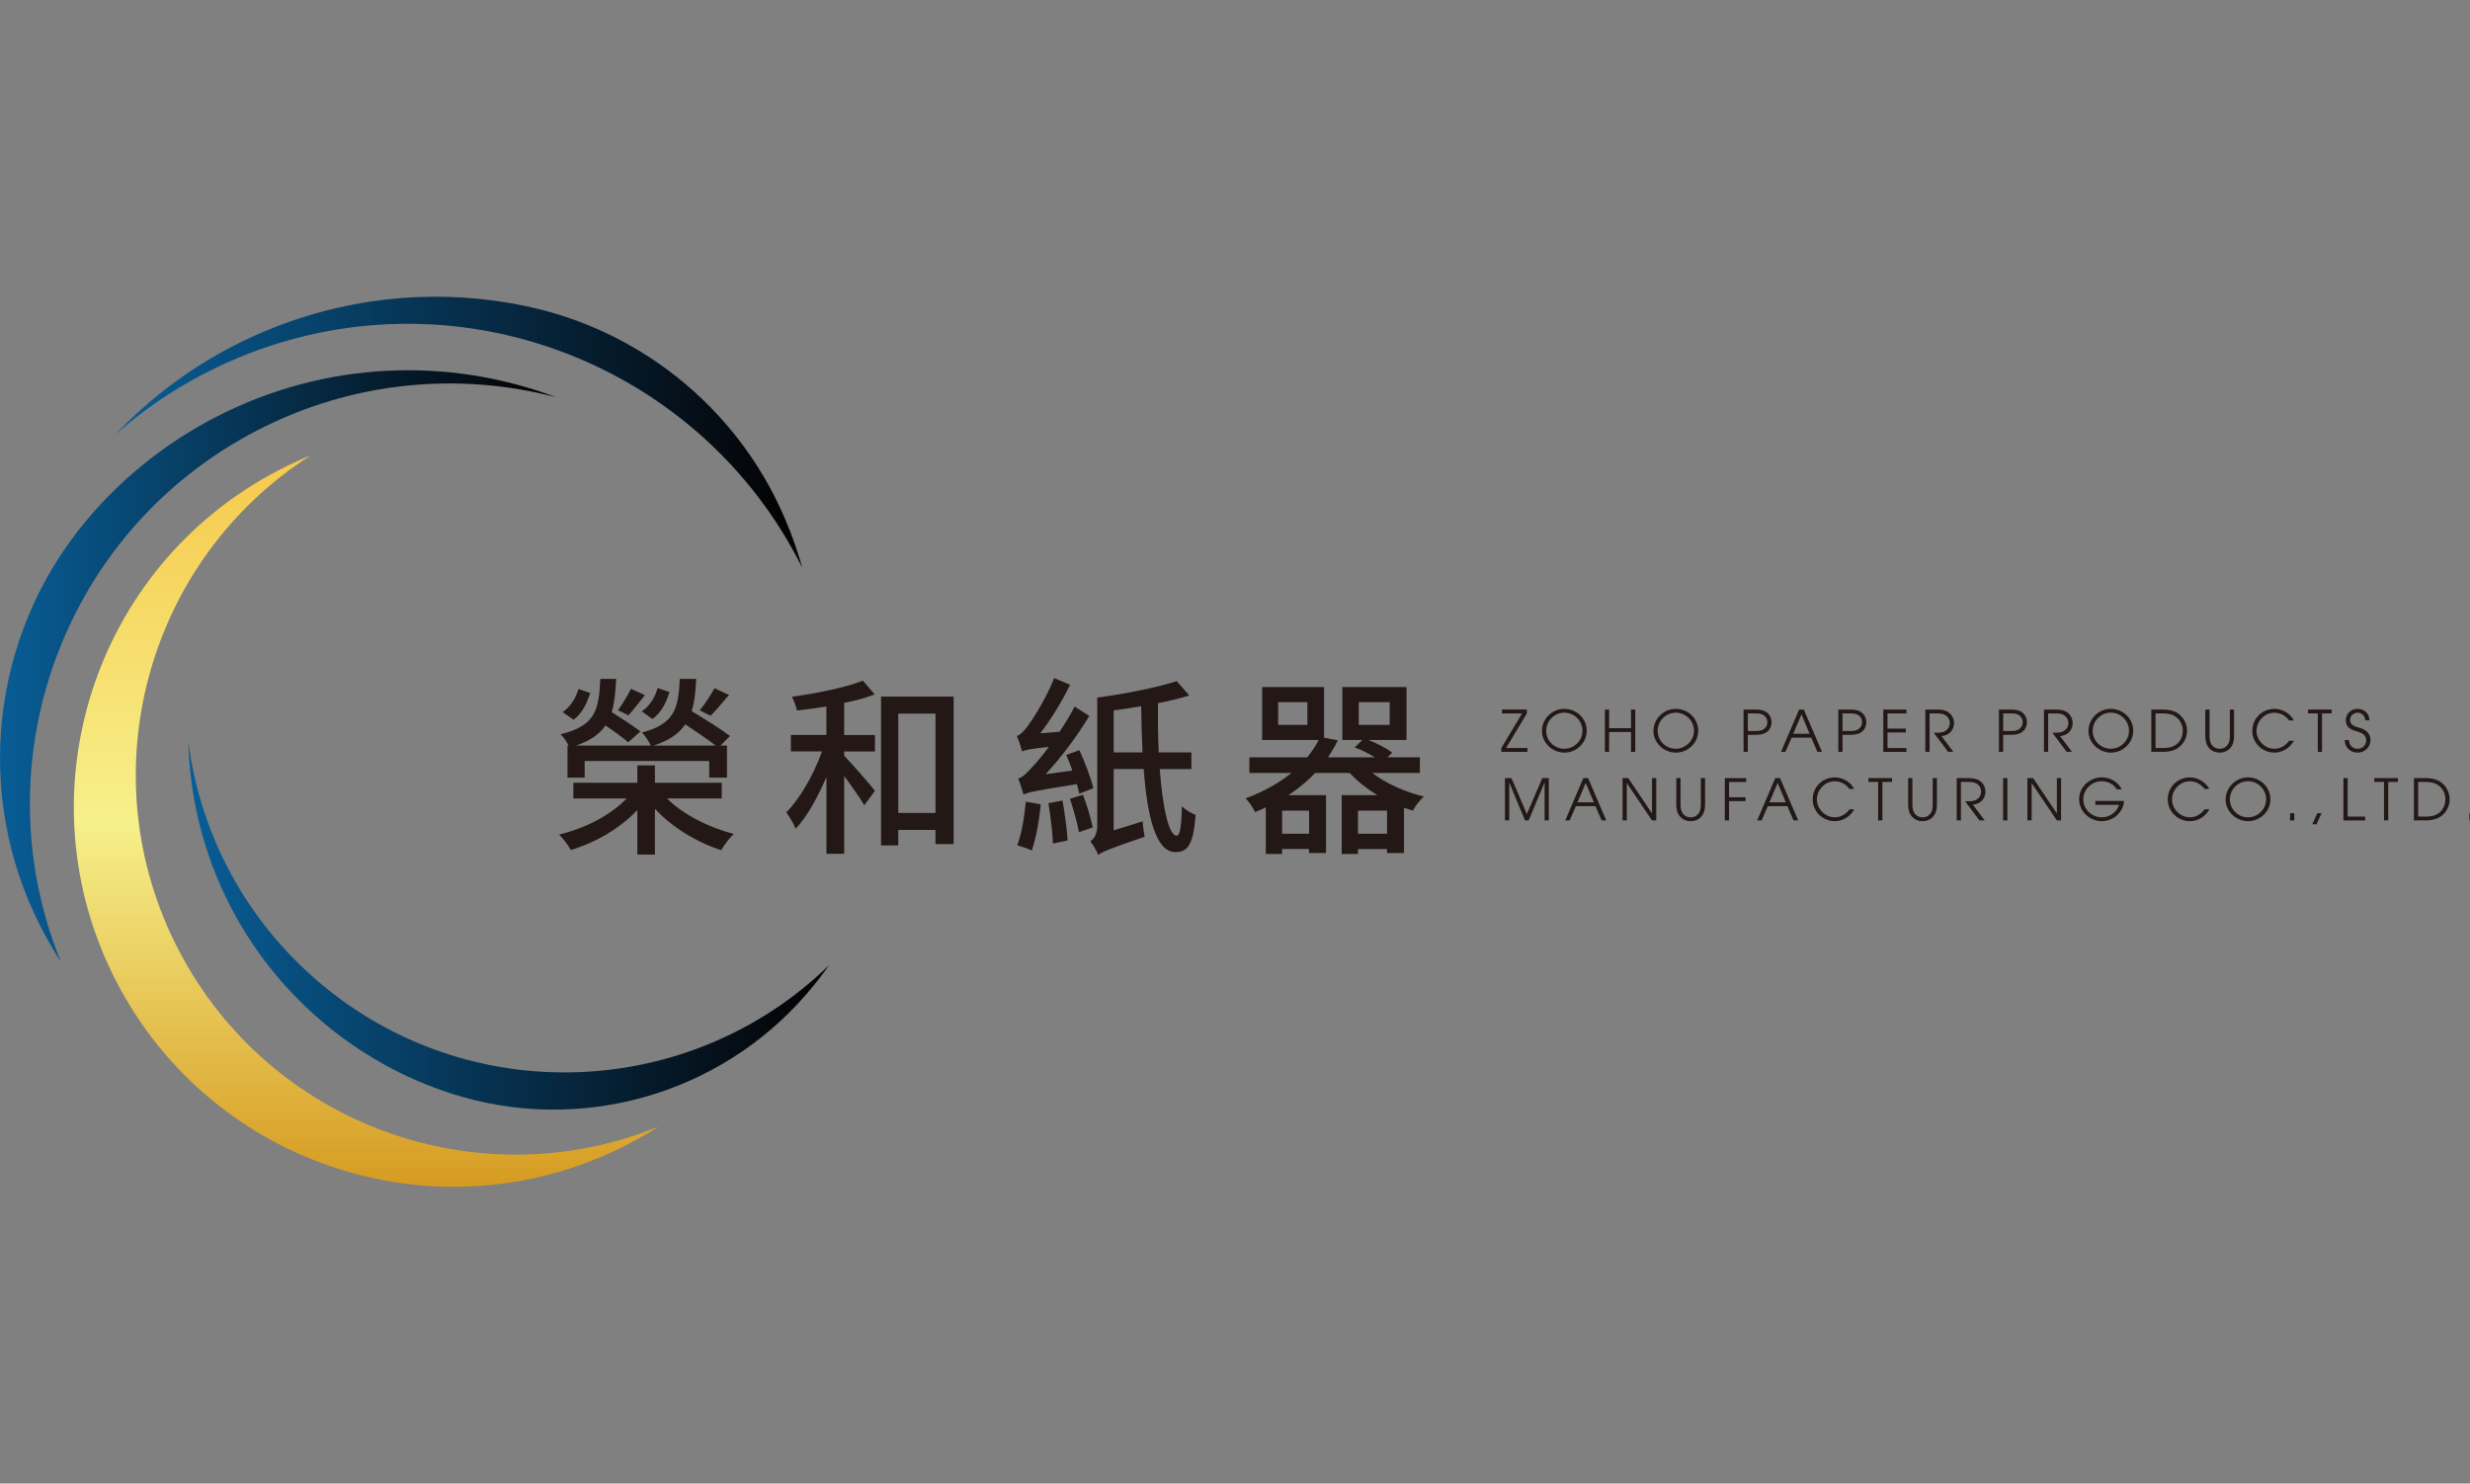 <svg width="333" height="200" viewBox="0 0 333 200" fill="none" xmlns="http://www.w3.org/2000/svg">
<rect x="0" y="0" width="333" height="200" fill="#808080" stroke="none"/>
<g clip-path="url(#clip0_116_99)">
<path d="M24.055 128.034C11.779 104.347 19.827 75.504 41.867 61.406C40.425 61.992 39 62.647 37.592 63.379C12.498 76.382 2.7 107.265 15.703 132.36C28.706 157.454 59.593 167.252 84.683 154.249C86.091 153.518 87.448 152.731 88.761 151.892C64.531 161.771 36.33 151.716 24.055 128.03V128.034Z" fill="url(#paint0_linear_116_99)"/>
<path d="M42.847 132.274C32.839 123.704 26.956 112.109 25.39 99.996C25.745 113.978 31.795 127.764 43.257 137.58C48.584 142.141 54.583 145.418 60.864 147.438C78.035 152.953 96.899 147.682 108.704 134.045C108.764 133.977 108.824 133.904 108.884 133.836C109.915 132.629 110.878 131.388 111.776 130.122C93.023 148.37 63.106 149.628 42.842 132.278L42.847 132.274Z" fill="url(#paint1_linear_116_99)"/>
<path d="M34.61 58.056C47.557 51.347 61.895 50.128 74.971 53.547C60.479 48.104 43.827 48.592 28.997 56.276C22.104 59.849 16.255 64.637 11.578 70.246C-1.211 85.573 -3.633 107.111 5.455 124.881C5.502 124.971 5.549 125.065 5.596 125.155C6.405 126.712 7.278 128.214 8.206 129.664C-2.73 102.85 8.399 71.641 34.61 58.056Z" fill="url(#paint2_linear_116_99)"/>
<path d="M106.419 71.376C106.389 71.299 106.359 71.217 106.325 71.14C100.305 55.87 86.96 44.642 70.902 41.267C59.996 38.978 48.323 39.722 37.165 44.065C28.671 47.372 21.368 52.417 15.506 58.634C20.632 54.086 26.639 50.35 33.399 47.719C62.285 36.47 94.615 49.34 108.169 76.557C107.669 74.82 107.091 73.091 106.424 71.371L106.419 71.376Z" fill="url(#paint3_linear_116_99)"/>
<path d="M202.407 101.361V100.843L205.21 96.175H202.489V95.657H205.848V96.175L203.049 100.843H205.929V101.361H202.399H202.407Z" fill="#231815"/>
<path d="M210.896 101.463C209.3 101.463 207.884 100.167 207.884 98.545C207.884 96.924 209.24 95.563 210.896 95.563C212.552 95.563 213.917 96.864 213.917 98.515C213.917 100.167 212.522 101.468 210.896 101.468V101.463ZM210.896 96.076C209.54 96.076 208.453 97.193 208.453 98.541C208.453 99.889 209.587 100.946 210.896 100.946C212.205 100.946 213.348 99.859 213.348 98.52C213.348 97.18 212.239 96.076 210.896 96.076Z" fill="#231815"/>
<path d="M219.89 101.36V98.686H216.938V101.36H216.369V95.661H216.938V98.173H219.89V95.661H220.459V101.36H219.89Z" fill="#231815"/>
<path d="M225.927 101.463C224.331 101.463 222.915 100.167 222.915 98.545C222.915 96.924 224.271 95.563 225.927 95.563C227.583 95.563 228.948 96.864 228.948 98.515C228.948 100.167 227.553 101.468 225.927 101.468V101.463ZM225.927 96.076C224.571 96.076 223.484 97.193 223.484 98.541C223.484 99.889 224.618 100.946 225.927 100.946C227.237 100.946 228.379 99.859 228.379 98.52C228.379 97.18 227.271 96.076 225.927 96.076Z" fill="#231815"/>
<path d="M238.126 98.733C237.694 99.024 237.163 99.063 236.654 99.063H235.635V101.36H235.066V95.661H236.654C237.163 95.661 237.694 95.7 238.126 95.991C238.588 96.307 238.836 96.808 238.836 97.364C238.836 97.92 238.588 98.421 238.126 98.737V98.733ZM237.604 96.324C237.278 96.17 236.979 96.179 236.624 96.179H235.64V98.549H236.624C236.979 98.549 237.278 98.558 237.604 98.404C238.027 98.203 238.267 97.835 238.267 97.364C238.267 96.893 238.027 96.525 237.604 96.324Z" fill="#231815"/>
<path d="M245.014 101.36L244.189 99.444H241.54L240.71 101.36H240.115L242.55 95.661H243.187L245.639 101.36H245.014ZM242.871 96.307L241.754 98.926H243.966L242.871 96.307Z" fill="#231815"/>
<path d="M250.898 98.733C250.466 99.024 249.935 99.063 249.426 99.063H248.407V101.36H247.838V95.661H249.426C249.935 95.661 250.466 95.7 250.898 95.991C251.36 96.307 251.608 96.808 251.608 97.364C251.608 97.92 251.36 98.421 250.898 98.737V98.733ZM250.371 96.324C250.046 96.17 249.747 96.179 249.392 96.179H248.407V98.549H249.392C249.747 98.549 250.046 98.558 250.371 98.404C250.795 98.203 251.035 97.835 251.035 97.364C251.035 96.893 250.795 96.525 250.371 96.324Z" fill="#231815"/>
<path d="M253.901 101.36V95.661H257.021V96.179H254.47V98.228H256.935V98.746H254.47V100.851H257.021V101.369H253.901V101.36Z" fill="#231815"/>
<path d="M261.74 99.234L263.349 101.36H262.634L260.7 98.78C261.056 98.78 261.578 98.802 261.924 98.695C262.48 98.524 262.865 98.079 262.865 97.484C262.865 97.052 262.626 96.598 262.241 96.388C261.886 96.196 261.53 96.175 261.133 96.175H260.14V101.36H259.571V95.661H261.017C261.449 95.661 262.018 95.683 262.42 95.875C263.058 96.183 263.439 96.791 263.439 97.501C263.439 98.472 262.699 99.174 261.744 99.234H261.74Z" fill="#231815"/>
<path d="M272.552 98.733C272.12 99.024 271.59 99.063 271.081 99.063H270.062V101.36H269.493V95.661H271.081C271.59 95.661 272.12 95.7 272.552 95.991C273.015 96.307 273.263 96.808 273.263 97.364C273.263 97.92 273.015 98.421 272.552 98.737V98.733ZM272.03 96.324C271.705 96.17 271.406 96.179 271.051 96.179H270.067V98.549H271.051C271.406 98.549 271.705 98.558 272.03 98.404C272.454 98.203 272.694 97.835 272.694 97.364C272.694 96.893 272.454 96.525 272.03 96.324Z" fill="#231815"/>
<path d="M277.729 99.234L279.338 101.36H278.624L276.69 98.78C277.045 98.78 277.567 98.802 277.913 98.695C278.47 98.524 278.855 98.079 278.855 97.484C278.855 97.052 278.615 96.598 278.23 96.388C277.875 96.196 277.52 96.175 277.122 96.175H276.129V101.36H275.56V95.661H277.011C277.443 95.661 278.012 95.683 278.414 95.875C279.056 96.183 279.432 96.791 279.432 97.501C279.432 98.472 278.692 99.174 277.738 99.234H277.729Z" fill="#231815"/>
<path d="M284.575 101.463C282.979 101.463 281.563 100.167 281.563 98.545C281.563 96.924 282.919 95.563 284.575 95.563C286.231 95.563 287.596 96.864 287.596 98.515C287.596 100.167 286.201 101.468 284.575 101.468V101.463ZM284.575 96.076C283.219 96.076 282.132 97.193 282.132 98.541C282.132 99.889 283.266 100.946 284.575 100.946C285.884 100.946 287.027 99.859 287.027 98.52C287.027 97.18 285.919 96.076 284.575 96.076Z" fill="#231815"/>
<path d="M293.556 100.89C293.038 101.219 292.302 101.36 291.699 101.36H290.035V95.661H291.699C292.307 95.661 293.038 95.798 293.556 96.132C294.365 96.65 294.852 97.574 294.852 98.528C294.852 99.482 294.352 100.376 293.556 100.894V100.89ZM293.308 96.615C292.747 96.222 292.097 96.175 291.43 96.175H290.604V100.843H291.549C292.221 100.843 292.82 100.787 293.385 100.381C293.971 99.957 294.279 99.208 294.279 98.502C294.279 97.753 293.924 97.039 293.308 96.615Z" fill="#231815"/>
<path d="M300.979 100.398C300.654 101.091 300.008 101.463 299.255 101.463C298.502 101.463 297.852 101.095 297.531 100.398C297.368 100.051 297.317 99.597 297.317 99.212V95.661H297.886V99.212C297.886 99.52 297.924 99.966 298.078 100.244C298.331 100.706 298.733 100.945 299.255 100.945C299.777 100.945 300.179 100.706 300.432 100.244C300.586 99.966 300.624 99.52 300.624 99.212V95.661H301.193V99.212C301.193 99.597 301.138 100.051 300.979 100.398Z" fill="#231815"/>
<path d="M306.632 101.463C304.998 101.463 303.65 100.167 303.65 98.52C303.65 96.872 304.968 95.567 306.624 95.567C307.488 95.567 308.305 95.935 308.874 96.586C309.02 96.748 309.152 96.924 309.238 97.125H308.596C308.155 96.47 307.402 96.085 306.615 96.085C305.306 96.085 304.219 97.232 304.219 98.528C304.219 99.825 305.336 100.946 306.624 100.946C307.449 100.946 308.134 100.514 308.617 99.868H309.255C308.733 100.83 307.727 101.463 306.628 101.463H306.632Z" fill="#231815"/>
<path d="M313.05 96.175V101.361H312.481V96.175H311.172V95.657H314.355V96.175H313.054H313.05Z" fill="#231815"/>
<path d="M317.867 101.463C316.858 101.463 316.126 100.792 316.109 99.769H316.678C316.708 100.471 317.149 100.946 317.863 100.946C318.496 100.946 319.01 100.454 319.01 99.812C319.01 99.042 318.364 98.781 317.739 98.597C316.93 98.357 316.259 98.079 316.259 97.095C316.259 96.192 316.982 95.563 317.863 95.563C318.745 95.563 319.442 96.226 319.442 97.112H318.873C318.873 96.556 318.428 96.081 317.863 96.081C317.298 96.081 316.832 96.496 316.832 97.073C316.832 97.835 317.611 97.968 318.188 98.143C319.006 98.391 319.583 98.905 319.583 99.79C319.583 100.736 318.804 101.463 317.867 101.463Z" fill="#231815"/>
<path d="M208.239 110.603V105.524H208.222L206.087 110.603H205.604L203.486 105.524H203.468V110.603H202.899V104.903H203.777L205.847 109.755L207.927 104.903H208.804V110.603H208.235H208.239Z" fill="#231815"/>
<path d="M215.924 110.603L215.098 108.686H212.45L211.62 110.603H211.025L213.459 104.903H214.101L216.553 110.603H215.928H215.924ZM213.785 105.549L212.668 108.168H214.88L213.785 105.549Z" fill="#231815"/>
<path d="M222.718 110.603L219.338 105.588H219.321V110.603H218.752V104.903H219.522L222.705 109.636H222.723V104.903H223.292V110.603H222.723H222.718Z" fill="#231815"/>
<path d="M229.658 109.64C229.333 110.333 228.687 110.705 227.934 110.705C227.181 110.705 226.53 110.337 226.21 109.64C226.047 109.293 225.996 108.84 225.996 108.455V104.903H226.565V108.455C226.565 108.763 226.603 109.208 226.757 109.486C227.01 109.948 227.412 110.187 227.934 110.187C228.456 110.187 228.858 109.948 229.11 109.486C229.265 109.208 229.303 108.763 229.303 108.455V104.903H229.872V108.455C229.872 108.84 229.816 109.293 229.658 109.64Z" fill="#231815"/>
<path d="M233.107 105.417V107.483H235.332V108.001H233.107V110.607H232.538V104.908H235.418V105.425H233.107V105.417Z" fill="#231815"/>
<path d="M241.801 110.603L240.976 108.686H238.327L237.497 110.603H236.902L239.337 104.903H239.979L242.43 110.603H241.806H241.801ZM239.662 105.549L238.545 108.168H240.757L239.662 105.549Z" fill="#231815"/>
<path d="M247.364 110.705C245.729 110.705 244.381 109.409 244.381 107.761C244.381 106.114 245.699 104.809 247.355 104.809C248.219 104.809 249.037 105.177 249.606 105.827C249.751 105.99 249.884 106.165 249.969 106.367H249.328C248.887 105.712 248.134 105.327 247.346 105.327C246.037 105.327 244.95 106.473 244.95 107.77C244.95 109.066 246.067 110.187 247.355 110.187C248.181 110.187 248.865 109.755 249.349 109.109H249.986C249.464 110.072 248.459 110.705 247.359 110.705H247.364Z" fill="#231815"/>
<path d="M253.777 105.417V110.602H253.208V105.417H251.899V104.899H255.082V105.417H253.782H253.777Z" fill="#231815"/>
<path d="M260.918 109.64C260.593 110.333 259.947 110.705 259.194 110.705C258.441 110.705 257.791 110.337 257.47 109.64C257.307 109.293 257.256 108.84 257.256 108.455V104.903H257.825V108.455C257.825 108.763 257.863 109.208 258.017 109.486C258.27 109.948 258.672 110.187 259.194 110.187C259.716 110.187 260.118 109.948 260.371 109.486C260.525 109.208 260.563 108.763 260.563 108.455V104.903H261.132V108.455C261.132 108.84 261.077 109.293 260.918 109.64Z" fill="#231815"/>
<path d="M265.967 108.476L267.576 110.603H266.861L264.927 108.022C265.283 108.022 265.805 108.044 266.151 107.937C266.707 107.766 267.092 107.321 267.092 106.726C267.092 106.294 266.853 105.84 266.468 105.631C266.113 105.438 265.757 105.417 265.36 105.417H264.367V110.603H263.798V104.903H265.248C265.68 104.903 266.25 104.925 266.652 105.117C267.294 105.425 267.67 106.033 267.67 106.743C267.67 107.714 266.93 108.416 265.976 108.476H265.967Z" fill="#231815"/>
<path d="M270.058 110.603V104.903H270.627V110.603H270.058Z" fill="#231815"/>
<path d="M277.297 110.603L273.917 105.588H273.9V110.603H273.331V104.903H274.101L277.284 109.636H277.301V104.903H277.87V110.603H277.301H277.297Z" fill="#231815"/>
<path d="M283.36 110.705C281.743 110.705 280.301 109.405 280.301 107.753C280.301 106.102 281.717 104.801 283.351 104.801C284.237 104.801 285.093 105.177 285.679 105.849C285.825 106.012 285.966 106.213 286.047 106.418H285.384C284.982 105.725 284.143 105.319 283.356 105.319C282.008 105.319 280.866 106.397 280.866 107.762C280.866 109.127 282.021 110.188 283.377 110.188C284.378 110.188 285.427 109.495 285.679 108.502H282.496V107.984H286.364C286.24 109.55 284.9 110.705 283.351 110.705H283.36Z" fill="#231815"/>
<path d="M295.233 110.705C293.599 110.705 292.251 109.409 292.251 107.761C292.251 106.114 293.569 104.809 295.225 104.809C296.089 104.809 296.902 105.177 297.475 105.827C297.621 105.99 297.753 106.165 297.839 106.367H297.201C296.761 105.712 296.008 105.327 295.22 105.327C293.911 105.327 292.824 106.473 292.824 107.77C292.824 109.066 293.941 110.187 295.229 110.187C296.055 110.187 296.739 109.755 297.223 109.109H297.865C297.343 110.072 296.337 110.705 295.238 110.705H295.233Z" fill="#231815"/>
<path d="M303.068 110.705C301.472 110.705 300.056 109.409 300.056 107.787C300.056 106.166 301.412 104.805 303.068 104.805C304.724 104.805 306.089 106.106 306.089 107.757C306.089 109.409 304.694 110.71 303.068 110.71V110.705ZM303.068 105.319C301.712 105.319 300.625 106.435 300.625 107.783C300.625 109.131 301.759 110.188 303.068 110.188C304.377 110.188 305.52 109.101 305.52 107.762C305.52 106.423 304.411 105.319 303.068 105.319Z" fill="#231815"/>
<path d="M308.741 110.603V109.631H309.31V110.603H308.741Z" fill="#231815"/>
<path d="M312.31 111.12H311.741L312.417 109.636H312.986L312.31 111.12Z" fill="#231815"/>
<path d="M315.938 110.603V104.903H316.507V110.089H318.865V110.607H315.938V110.603Z" fill="#231815"/>
<path d="M321.976 105.417V110.602H321.406V105.417H320.097V104.899H323.281V105.417H321.98H321.976Z" fill="#231815"/>
<path d="M328.962 110.132C328.445 110.461 327.709 110.603 327.105 110.603H325.441V104.903H327.105C327.713 104.903 328.445 105.04 328.962 105.374C329.771 105.892 330.259 106.816 330.259 107.77C330.259 108.724 329.758 109.618 328.962 110.136V110.132ZM328.714 105.857C328.154 105.464 327.503 105.417 326.836 105.417H326.01V110.085H326.956C327.627 110.085 328.226 110.029 328.791 109.623C329.377 109.199 329.685 108.45 329.685 107.744C329.685 106.996 329.33 106.281 328.714 105.857Z" fill="#231815"/>
<path d="M332.924 110.603V109.631H333.493V110.603H332.924Z" fill="#231815"/>
<path d="M89.916 107.637C92.051 109.773 95.504 111.552 98.927 112.425C98.362 112.939 97.614 113.944 97.228 114.616C93.882 113.533 90.609 111.527 88.295 109.028V115.206H85.924V109.208C83.605 111.655 80.388 113.559 76.965 114.59C76.605 113.974 75.908 113.02 75.369 112.507C78.92 111.681 82.347 109.879 84.482 107.642H77.298V105.532H85.924V103.188H88.295V105.532H97.305V107.642H89.916V107.637ZM76.656 100.509C76.4 99.97 75.938 99.324 75.574 98.99C80.182 97.856 80.751 95.875 80.931 91.524H83.066C82.989 93.3 82.835 94.767 82.475 96.004C83.738 96.804 85.436 97.908 86.339 98.605L84.692 100.073C84.024 99.482 82.788 98.579 81.628 97.805C80.828 98.965 79.622 99.837 77.688 100.509H87.73C87.499 99.944 86.955 99.17 86.545 98.759C90.87 97.625 91.487 95.593 91.645 91.524H93.861C93.784 93.223 93.63 94.665 93.245 95.875C94.969 96.906 97.237 98.323 98.422 99.221L97.134 100.509H98.011V104.835H95.615V102.593H78.826V104.835H76.507V100.509H76.661H76.656ZM79.566 93.428C79.13 94.793 78.509 96.158 77.324 97.035L75.856 96.004C76.888 95.311 77.658 94.074 77.992 92.889L79.562 93.428H79.566ZM86.955 93.71C86.155 94.69 85.359 95.768 84.713 96.44L83.323 95.747C83.913 94.921 84.662 93.689 85.073 92.863L86.951 93.715L86.955 93.71ZM86.519 95.897C87.601 95.204 88.32 93.967 88.654 92.756L90.25 93.295C89.839 94.686 89.193 96.051 87.957 96.928L86.515 95.897H86.519ZM96.484 100.509C95.427 99.683 93.805 98.605 92.389 97.651C91.538 98.913 90.199 99.842 88.115 100.509H96.484ZM98.285 93.685C97.408 94.69 96.535 95.794 95.787 96.492L94.345 95.768C95.012 94.943 95.864 93.659 96.326 92.782L98.281 93.685H98.285Z" fill="#231815"/>
<path d="M113.813 99.093H117.959V101.309H113.813V101.9C114.818 102.905 117.364 105.84 117.959 106.61L116.517 108.566C116.003 107.637 114.818 105.99 113.813 104.625V115.104H111.417V104.753C110.257 107.483 108.789 110.11 107.271 111.732C107.014 111.064 106.445 110.136 106.008 109.516C107.887 107.637 109.744 104.338 110.822 101.3H106.624V99.084H111.412V95.246C110.073 95.477 108.708 95.631 107.446 95.785C107.343 95.272 107.035 94.472 106.778 93.933C110.15 93.471 114.039 92.67 116.333 91.768L117.929 93.62C116.718 94.082 115.302 94.472 113.808 94.754V99.08L113.813 99.093ZM128.566 93.915V113.794H126.118V111.89H121.099V113.974H118.78V93.915H128.566ZM126.122 109.597V96.209H121.104V109.597H126.122Z" fill="#231815"/>
<path d="M145.51 106.996C145.433 106.611 145.304 106.196 145.176 105.708C139.434 106.636 138.557 106.816 137.992 107.124C137.864 106.662 137.53 105.554 137.269 104.959C137.834 104.831 138.48 104.185 139.301 103.26C139.712 102.85 140.512 101.895 141.411 100.685C138.784 100.967 138.193 101.121 137.804 101.301C137.675 100.839 137.342 99.782 137.085 99.217C137.573 99.089 138.039 98.575 138.604 97.826C139.169 97.078 141.026 94.194 142.13 91.417L144.265 92.32C143.156 94.613 141.689 96.979 140.247 98.862L142.848 98.656C143.567 97.574 144.29 96.415 144.881 95.259L146.862 96.522C145.163 99.328 143.075 102.109 140.966 104.373L144.573 103.885C144.316 103.136 144.034 102.417 143.747 101.776L145.523 101.134C146.271 102.781 147.093 104.946 147.401 106.26L145.497 107.009L145.51 106.996ZM140.311 108.438C140.106 110.68 139.644 113.097 139.1 114.667C138.664 114.436 137.658 114.103 137.145 113.949C137.735 112.43 138.099 110.136 138.304 108.078L140.311 108.438ZM143.246 107.924C143.554 109.648 143.837 111.839 143.939 113.307L141.958 113.717C141.907 112.25 141.625 110.008 141.342 108.284L143.246 107.924ZM146.002 107.15C146.541 108.54 147.084 110.342 147.315 111.552L145.463 112.194C145.257 110.983 144.714 109.105 144.252 107.689L146.002 107.15ZM156.352 103.675C156.763 109.058 157.588 112.661 158.645 112.661C159.082 112.661 159.287 111.373 159.338 108.694C159.826 109.182 160.601 109.648 161.191 109.854C160.883 113.795 160.186 114.877 158.461 114.877C155.86 114.877 154.675 110.218 154.187 103.675H150.144V111.942L154.058 110.731C154.084 111.373 154.213 112.301 154.315 112.815C149.373 114.488 148.548 114.873 148.06 115.262C147.88 114.723 147.337 113.846 147.003 113.435C147.414 113.153 147.931 112.507 147.931 111.351V94.048C151.718 93.535 156.018 92.683 158.641 91.832L160.34 93.762C159.077 94.147 157.635 94.51 156.117 94.793C156.091 97.138 156.117 99.401 156.219 101.438H160.622V103.68H156.348L156.352 103.675ZM154.033 101.433C153.93 99.478 153.879 97.364 153.853 95.204C152.617 95.435 151.354 95.614 150.144 95.768V101.433H154.033Z" fill="#231815"/>
<path d="M185.01 104.214C186.888 105.631 189.439 106.79 191.963 107.381C191.449 107.817 190.778 108.72 190.47 109.285C190.059 109.156 189.695 109.028 189.284 108.9V115.001H186.991V114.462H183.076V115.129H180.885V107.197H185.699C184.283 106.345 182.995 105.318 181.964 104.21H177.304C176.299 105.267 175.088 106.294 173.697 107.197H178.772V114.997H176.478V114.458H172.846V115.125H170.655V108.844C170.193 109.075 169.727 109.28 169.213 109.486C168.956 108.921 168.362 108.044 167.925 107.633C170.45 106.705 172.482 105.524 174.104 104.21H168.439V102.101H176.239C176.855 101.326 177.398 100.531 177.783 99.756H170.163V92.624H178.506V99.448L180.359 99.807C180 100.582 179.533 101.352 179.046 102.101H185.352C184.552 101.587 183.525 101.095 182.623 100.762L183.679 99.756H180.975V92.624H189.627V99.756H184.501C185.686 100.244 186.974 100.89 187.693 101.48L187.051 102.097H191.428V104.206H184.989L185.01 104.214ZM176.256 94.66H172.315V97.724H176.256V94.66ZM176.487 109.289H172.854V112.404H176.487V109.289ZM186.995 112.404V109.289H183.08V112.404H186.995ZM183.183 97.728H187.355V94.665H183.183V97.728Z" fill="#231815"/>
</g>
<defs>
<linearGradient id="paint0_linear_116_99" x1="49.359" y1="160" x2="49.359" y2="61.406" gradientUnits="userSpaceOnUse">
<stop stop-color="#D69B21"/>
<stop offset="0.5" stop-color="#F7F08B"/>
<stop offset="1" stop-color="#F6C94B"/>
</linearGradient>
<linearGradient id="paint1_linear_116_99" x1="25.39" y1="124.791" x2="111.781" y2="124.791" gradientUnits="userSpaceOnUse">
<stop stop-color="#085D96"/>
<stop offset="1" stop-color="#040000"/>
</linearGradient>
<linearGradient id="paint2_linear_116_99" x1="-8.91892e-05" y1="89.791" x2="74.967" y2="89.791" gradientUnits="userSpaceOnUse">
<stop stop-color="#085D96"/>
<stop offset="1" stop-color="#040000"/>
</linearGradient>
<linearGradient id="paint3_linear_116_99" x1="15.502" y1="58.279" x2="108.169" y2="58.279" gradientUnits="userSpaceOnUse">
<stop stop-color="#085D96"/>
<stop offset="1" stop-color="#040000"/>
</linearGradient>
<clipPath id="clip0_116_99">
<rect width="333" height="200" fill="white"/>
</clipPath>
</defs>
</svg>
